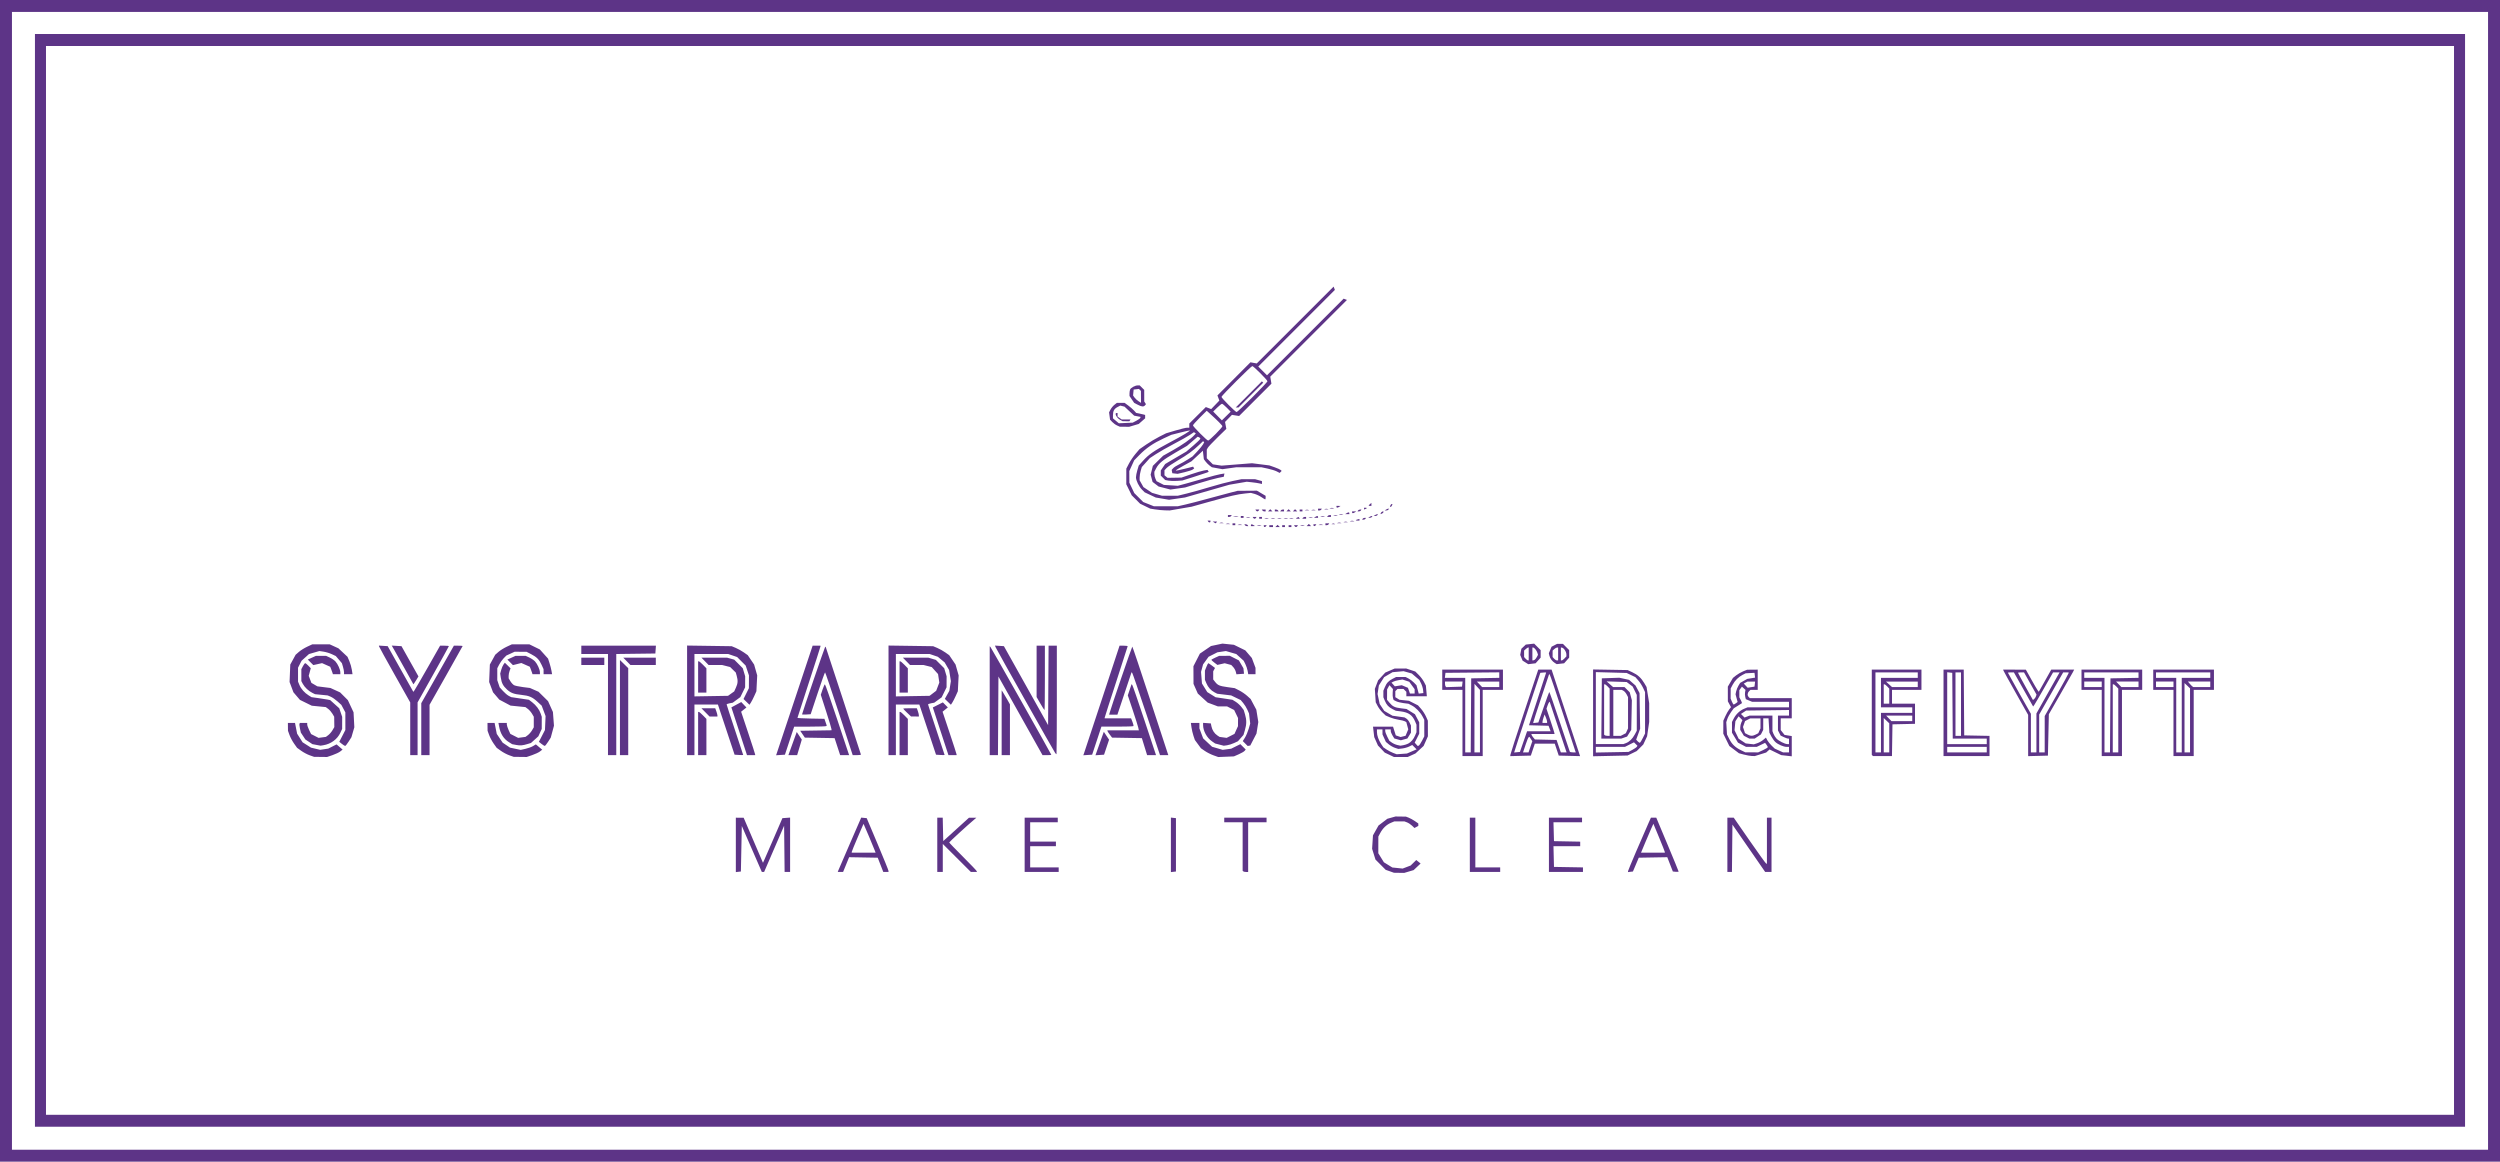 <?xml version="1.0" encoding="UTF-8" standalone="no"?> <svg xmlns="http://www.w3.org/2000/svg" xmlns:svg="http://www.w3.org/2000/svg" version="1.1" id="svg1" width="1812" height="842" viewBox="0 0 1812 842" xml:space="preserve"><defs id="defs1"></defs><g id="g1" transform="translate(-38,-28)"><path style="fill:#5d3487;fill-opacity:1" d="M 38,449 V 28 H 944 1850 V 449 870 H 944 38 Z M 1841.333,449 V 36.667 H 944 46.667 V 449 861.333 H 944 1841.333 Z M 63.333,448.667 V 52.667 H 944 1824.667 v 396 396 H 944 63.333 Z m 1753.333,0 V 61.333 H 944 71.333 V 448.667 836 h 872.667 872.667 z m -771.33,210.837 -2.997,-1.057 -3.704,-3.723 -3.704,-3.723 -1.216,-3.901 -1.216,-3.901 0.312,-4.861 0.312,-4.861 2.004,-3.571 2.004,-3.571 3.202,-2.442 3.202,-2.442 2.971,-0.832 2.971,-0.832 3.761,0.047 3.761,0.047 2,0.764 c 1.1,0.42 3.125,1.538 4.5,2.484 l 2.5,1.72 v 0.886 0.886 l -1.401,0.75 -1.401,0.75 -1.766,-1.684 c -0.971,-0.926 -2.61,-2.003 -3.642,-2.393 l -1.877,-0.709 h -3.645 -3.645 l -2.479,1.035 c -3.151,1.316 -5.877,3.902 -7.695,7.298 l -1.427,2.667 -0.011,6.049 -0.011,6.049 2.018,3.266 2.018,3.266 3.056,1.89 3.056,1.89 3.754,0.387 3.754,0.387 2.89,-1.104 2.89,-1.104 2.038,-1.992 2.037,-1.992 1.572,1.273 1.572,1.273 -2.523,2.38 -2.523,2.38 -3.425,1.017 -3.425,1.017 -3.712,-0.053 -3.712,-0.053 z M 571.333,640.378 v -19.711 l 2.833,0.013 2.833,0.013 7,16.329 7,16.329 0.851,-1.842 c 0.468,-1.013 3.638,-8.292 7.045,-16.175 L 605.09,621 l 2.788,-0.205 2.788,-0.205 V 640.295 660 h -1.989 -1.989 l -0.178,-16.765 -0.178,-16.765 -7.252,16.765 L 591.83,660 h -0.825 -0.825 l -7.257,-16.663 -7.257,-16.663 -0.333,16.496 -0.333,16.496 -1.833,0.211 -1.833,0.211 z m 74.304,18.456 c 0.246,-0.642 4.075,-9.507 8.509,-19.701 l 8.062,-18.534 1.994,0.201 1.994,0.201 7.875,18.667 c 4.331,10.267 7.887,19.042 7.902,19.5 L 682,660 h -1.897 -1.897 l -2.017,-5.167 -2.017,-5.167 -10.363,-0.183 -10.363,-0.183 -2.187,5.35 L 649.071,660 h -1.94 -1.94 z M 672.061,644.5 c -1.07,-2.801 -7.531,-18.164 -7.88,-18.738 l -0.347,-0.571 -4.25,9.874 c -2.337,5.431 -4.25,10.113 -4.25,10.405 V 646 h 8.65 8.65 z m 45.273,-4.167 v -19.667 h 1.98 1.98 l 0.187,8.473 0.187,8.473 9.333,-8.467 9.333,-8.467 2.667,0.018 2.667,0.018 -1.752,1.476 c -4.72,3.977 -17.915,16.076 -17.915,16.427 0,0.22 4.5,4.892 10,10.382 5.5,5.491 10,10.212 10,10.492 V 660 h -2.159 -2.159 L 731.508,649.841 721.333,639.683 V 649.841 660 h -2 -2 z m 63.333,0 v -19.667 h 12 12 V 622.333 624 h -10 -10 v 7 7 h 9.333 9.333 v 1.667 1.667 h -9.333 -9.333 V 649 v 7.667 h 10.333 10.333 V 658.333 660 h -12.333 -12.333 z m 106,0 V 620.578 l 1.833,0.211 1.833,0.211 v 19.333 19.333 l -1.833,0.211 -1.833,0.211 z m 52.444,19.222 -0.444,-0.444 V 641.556 624 h -6.667 -6.667 v -1.667 -1.667 h 15.333 15.333 V 622.333 624 h -6.667 -6.667 v 18 18 h -1.556 c -0.856,0 -1.756,-0.2 -2,-0.444 z m 164.222,-19.222 v -19.667 h 2 2 v 18 18 h 9 9 V 658.333 660 h -11 -11 z m 57.333,0 v -19.667 h 12 12 V 622.333 624 h -10.357 -10.357 l 0.19,6.833 0.19,6.833 9.5,0.185 9.5,0.185 v 1.648 1.648 h -9.688 -9.688 l 0.189,7.5 0.189,7.5 10.5,0.184 10.5,0.184 V 658.35 660 h -12.333 -12.333 z m 57.333,19.074 c 0,-0.581 10.153,-24.401 15.021,-35.241 l 1.572,-3.5 h 1.946 1.946 l 8.091,19.307 c 4.45,10.619 8.091,19.488 8.091,19.709 0,0.221 -0.94,0.308 -2.09,0.193 l -2.09,-0.209 -2.02,-5.183 -2.019,-5.183 -10.329,0.183 -10.329,0.183 -2.121,5 -2.121,5 -1.775,0.211 -1.775,0.211 z m 26.667,-13.886 c 0,-0.263 -1.862,-4.973 -4.138,-10.467 l -4.138,-9.989 -1.491,3.3 c -0.82,1.815 -2.84,6.525 -4.488,10.467 L 1227.416,646 h 8.625 8.625 z m 45.333,-5.188 v -19.667 h 2.312 2.312 l 11.521,16.633 c 6.337,9.148 11.746,16.648 12.021,16.667 l 0.5,0.033 v -16.667 -16.667 h 1.667 1.667 V 640.333 660 h -2.298 -2.298 l -11.868,-17.163 -11.868,-17.163 -0.178,17.163 L 1293.311,660 h -1.655 -1.655 z M 262.502,575.447 c -1.741,-0.612 -4.519,-2.085 -6.175,-3.272 l -3.01,-2.159 -2.159,-3.04 c -1.187,-1.672 -2.671,-4.45 -3.298,-6.175 l -1.139,-3.135 -0.028,-2.833 L 246.667,552 h 2.58 2.58 l 0.765,3.887 0.765,3.887 1.98,3.122 1.98,3.122 3.05,1.934 3.05,1.934 3.316,0.795 3.316,0.795 2.93,-0.439 2.93,-0.439 3.025,-1.532 3.025,-1.532 2.187,1.884 2.187,1.884 -1.667,1.33 c -0.917,0.731 -3.45,1.938 -5.629,2.682 l -3.963,1.352 -4.704,-0.053 -4.704,-0.053 z m 144.667,0 c -1.741,-0.612 -4.519,-2.085 -6.175,-3.272 l -3.01,-2.159 -2.159,-3.04 c -1.187,-1.672 -2.671,-4.45 -3.298,-6.175 l -1.139,-3.135 -0.028,-2.833 L 391.333,552 h 2.58 2.58 l 0.78,3.964 0.78,3.964 2.14,3.181 2.14,3.181 2.664,1.799 2.664,1.799 3.87,0.821 3.87,0.821 3.478,-0.778 c 1.913,-0.428 4.384,-1.33 5.492,-2.003 l 2.014,-1.225 2.307,1.935 2.307,1.935 -1.667,1.285 c -0.917,0.707 -3.45,1.893 -5.629,2.637 l -3.963,1.352 -4.704,-0.053 -4.704,-0.053 z m 510.365,0.017 c -1.907,-0.68 -4.733,-2.113 -6.28,-3.184 l -2.813,-1.947 -2.204,-3 -2.204,-3 -1.01,-3 c -0.556,-1.65 -1.204,-4.425 -1.44,-6.167 L 901.152,552 h 3.091 3.091 v 1.975 1.975 l 1.355,3.62 1.355,3.62 3.242,3.032 3.242,3.032 3.838,1.116 3.838,1.116 3.065,-0.415 3.065,-0.415 3.333,-1.645 3.333,-1.645 1.948,1.944 1.948,1.944 -0.802,0.966 c -0.441,0.532 -2.368,1.651 -4.281,2.488 l -3.479,1.521 -5.667,0.235 -5.667,0.235 z M 1045,575.073 l -3.333,-1.58 -2.467,-2.58 -2.467,-2.58 -1.347,-3.053 -1.347,-3.053 -0.444,-3.781 -0.444,-3.781 7.258,0.004 7.258,0.004 1,3.159 1,3.159 1.74,0.599 1.74,0.6 1.804,-0.453 1.804,-0.453 0.975,-2.334 0.975,-2.334 -0.709,-2.631 -0.708,-2.631 -1.144,-0.612 c -0.629,-0.337 -2.644,-0.825 -4.477,-1.085 -1.833,-0.26 -4.683,-1.055 -6.333,-1.767 l -3,-1.294 -2.225,-2.133 c -1.224,-1.173 -2.846,-3.333 -3.605,-4.799 L 1035.122,537 l -0.316,-4.84 -0.316,-4.84 1.192,-3.121 1.192,-3.121 2.578,-2.797 2.578,-2.797 3.392,-1.459 3.392,-1.459 4.197,-0.024 4.196,-0.024 3.31,1.099 3.31,1.099 2.485,2.475 c 1.367,1.361 3.089,3.653 3.827,5.093 l 1.342,2.618 0.352,3.882 0.352,3.882 h -7.426 -7.426 v -1.619 -1.619 l -1.048,-1.048 -1.048,-1.048 h -2.152 -2.152 l -0.8,0.8 -0.8,0.8 v 2.185 2.185 l 1.5,0.936 1.5,0.936 3.448,0.375 3.448,0.375 3.279,1.661 3.279,1.661 2.203,2.509 c 1.212,1.38 2.815,3.874 3.563,5.543 l 1.36,3.034 0.016,5.667 0.016,5.667 -1.548,3.485 -1.548,3.485 -2.964,2.732 -2.964,2.732 -2.794,1.268 -2.793,1.268 -5,0.008 -5,0.008 z m 16.25,-2.434 3.514,-1.511 -1.58,-1.58 -1.58,-1.58 -2.221,1.108 c -1.221,0.609 -3.497,1.252 -5.056,1.427 l -2.835,0.32 -2.429,-0.802 c -1.336,-0.441 -3.364,-1.589 -4.507,-2.55 l -2.078,-1.748 -1.224,-2.694 -1.224,-2.694 -0.015,-1.833 -0.015,-1.833 h -2 -2 v 1.901 c 0,2.504 1.197,5.883 3.104,8.766 l 1.544,2.333 2.321,1.571 c 1.276,0.864 3.455,1.994 4.842,2.511 l 2.522,0.94 3.702,-0.27 3.702,-0.27 z m -2.584,-5.682 c 2.11,-1.079 3.887,-3.191 5.073,-6.028 l 0.927,-2.219 V 556 553.291 l -0.927,-2.219 c -1.986,-4.754 -4.756,-6.727 -10.468,-7.459 l -3.604,-0.462 -2.333,-1.171 c -2.908,-1.459 -4.329,-3.007 -5.641,-6.149 l -1.025,-2.454 V 531 528.624 l 1.025,-2.454 c 1.323,-3.167 2.726,-4.681 5.781,-6.241 l 2.473,-1.262 h 3.393 3.393 l 2.134,1.093 c 1.173,0.601 2.959,1.949 3.968,2.995 l 1.835,1.902 0.812,3.035 0.812,3.035 1.687,-0.197 1.687,-0.197 -0.229,-2.316 c -0.126,-1.274 -0.791,-3.417 -1.477,-4.762 l -1.248,-2.446 -2.718,-2.326 -2.717,-2.326 -2.988,-0.837 -2.988,-0.837 -3.984,0.361 -3.984,0.361 -3.051,1.788 -3.051,1.788 -1.92,3.028 -1.92,3.028 -0.463,3.08 -0.463,3.08 0.758,3.618 0.758,3.618 1.662,2.512 1.662,2.512 2.986,1.75 2.986,1.75 4.369,0.619 4.369,0.619 1.327,0.829 c 0.73,0.456 1.777,1.777 2.327,2.936 l 1,2.107 V 556.434 559 l -1.296,2.126 -1.296,2.126 -2.368,0.654 -2.368,0.654 -2.368,-0.654 -2.368,-0.654 -1.296,-2.126 c -0.713,-1.169 -1.297,-2.651 -1.299,-3.292 v -1.167 h -2 -2 v 1.192 c 0,0.656 0.675,2.513 1.5,4.128 l 1.5,2.936 1.748,1.273 c 0.962,0.7 2.762,1.5 4,1.778 l 2.252,0.505 2,-0.334 c 1.1,-0.184 2.75,-0.717 3.667,-1.186 z m 9.987,-1.994 1.68,-3.268 -0.01,-6.014 -0.01,-6.014 -1.232,-2.333 c -1.692,-3.203 -4.943,-6.54 -7.819,-8.023 l -2.403,-1.239 -3.597,-0.46 c -1.978,-0.253 -4.4,-0.866 -5.383,-1.362 l -1.786,-0.902 -0.43,-1.356 c -0.237,-0.746 -0.346,-2.532 -0.242,-3.968 l 0.189,-2.612 -1.267,-1.4 -1.267,-1.4 -0.848,1.528 -0.848,1.528 -0.024,3.782 -0.024,3.782 1.739,2.066 c 2.348,2.791 3.906,3.544 8.475,4.098 l 3.88,0.47 3.068,1.901 3.068,1.901 1.552,2.938 1.552,2.938 v 4.115 4.115 l -1.646,3.25 -1.646,3.25 1.097,1.212 1.097,1.212 0.702,-0.234 c 0.386,-0.129 1.458,-1.705 2.382,-3.502 z m -5.32,-35.863 v -1.567 l -1.956,-2.701 -1.956,-2.701 -2.445,-0.807 -2.445,-0.807 -2.682,0.429 c -1.475,0.236 -3.269,0.743 -3.987,1.127 l -1.305,0.698 1.213,1.34 1.213,1.34 2.511,-0.402 2.511,-0.402 2.241,0.936 2.241,0.936 0.722,2.072 0.722,2.072 h 1.701 1.701 z M 1098,552 v -24 h -7.333 -7.333 v -7.333 -7.333 h 22 22 V 520.667 528 H 1120 h -7.333 v 24 24 H 1105.333 1098 Z m 6.159,-5.5 0.174,-26.833 10.167,-0.184 10.167,-0.184 v -1.993 -1.993 l -19.5,0.177 -19.5,0.177 -0.211,1.833 -0.211,1.833 h 7.378 7.378 v 27 27 h 1.992 1.992 z m 6.508,4.177 v -22.656 l -1.98,-2.177 -1.98,-2.177 -0.019,24.833 -0.02,24.833 h 2 2 z m -12.789,-26.844 0.211,-1.833 h -6.378 -6.378 v 1.556 c 0,0.856 0.211,1.766 0.468,2.024 l 0.468,0.468 5.698,-0.191 5.698,-0.191 z M 1124.667,524 v -2 h -8.125 -8.125 l 1.916,2 1.916,2 h 6.209 6.209 z m 8,51.233 c 0,-0.446 4.56,-14.555 10.134,-31.355 l 10.134,-30.545 h 4.826 4.826 l 7.742,23.5 c 4.258,12.925 8.907,27.034 10.331,31.354 l 2.588,7.854 -7.736,-0.187 -7.736,-0.187 -1.446,-4.333 L 1164.886,567 h -7.22 -7.22 l -1.446,4.333 -1.446,4.333 -7.444,0.189 -7.444,0.189 z m 9.569,-9.733 2.604,-7.5 h 8.522 8.522 l -0.747,-1.979 -0.747,-1.979 -7.092,-0.187 -7.093,-0.187 6.215,-19 c 3.418,-10.45 6.222,-19.094 6.231,-19.209 0.01,-0.115 -0.938,-0.115 -2.104,0 l -2.12,0.209 -6.542,19.667 c -3.598,10.817 -7.869,23.809 -9.492,28.872 l -2.95,9.205 2.095,-0.205 2.095,-0.205 z m 5.013,3.774 1.371,-4.06 -1.049,-1.601 -1.049,-1.601 -0.542,0.335 c -0.298,0.184 -1.209,2.357 -2.025,4.828 -0.816,2.471 -1.621,4.868 -1.79,5.326 l -0.307,0.833 h 2.01 2.01 z m 25.921,3.226 c -0.169,-0.458 -2.932,-8.727 -6.141,-18.375 l -5.834,-17.542 -0.431,0.423 c -0.237,0.233 -0.758,1.376 -1.159,2.542 l -0.729,2.119 2.895,8.639 c 1.592,4.751 2.895,8.876 2.895,9.167 V 560 H 1156.333 1148 l 0.022,0.5 c 0.012,0.275 0.577,1.165 1.256,1.978 l 1.234,1.478 7.848,0.188 7.848,0.188 1.234,3.667 c 0.678,2.017 1.372,4.042 1.542,4.5 l 0.308,0.833 h 2.092 2.092 z m 6.583,-0.184 c -0.215,-0.559 -4.338,-13.084 -9.163,-27.833 -4.825,-14.749 -8.998,-27.068 -9.273,-27.375 l -0.5,-0.558 -5.742,17.225 c -3.158,9.474 -5.742,17.47 -5.742,17.769 v 0.544 l 1.833,-0.211 1.833,-0.211 3.8,-10.911 c 2.09,-6.001 3.934,-11.045 4.098,-11.208 0.164,-0.164 3.52,9.396 7.457,21.244 3.938,11.848 7.287,21.767 7.442,22.042 0.155,0.275 1.197,0.5 2.315,0.5 h 2.032 z m -20.419,-21.24 c 0,-0.508 -0.408,-1.894 -0.907,-3.08 l -0.907,-2.157 -0.76,2.18 c -0.418,1.199 -0.76,2.585 -0.76,3.08 V 552 h 1.667 1.667 z m 33.333,-6.39 v -31.457 l 12.5,0.219 12.5,0.219 3.333,1.536 c 3.983,1.835 6.538,4.146 8.772,7.934 l 1.653,2.803 0.952,5.863 0.952,5.863 v 6.806 6.806 l -0.758,5.194 -0.758,5.194 -1.38,2.972 -1.38,2.972 -2.39,2.39 -2.39,2.39 -3.305,1.602 -3.305,1.602 -12.5,0.276 -12.5,0.276 z m 28.455,26.82 c 1.533,-0.818 2.995,-1.822 3.248,-2.231 l 0.459,-0.743 -1.256,-1.256 -1.256,-1.256 -3.272,1.656 -3.272,1.656 h -10.554 -10.554 v 2.054 2.054 l 11.833,-0.224 11.833,-0.224 z m -4.665,-4.884 c 2.542,-0.963 4.72,-3.089 6.442,-6.289 l 1.435,-2.667 v -13 -13 l -1.498,-3.04 -1.498,-3.04 -2.169,-1.627 -2.169,-1.627 -7.26,-0.228 -7.26,-0.228 2.348,2.061 2.348,2.061 h 4.13 4.13 l 1.895,1.895 1.895,1.895 0.776,2.883 0.776,2.883 -0.222,10.723 -0.222,10.723 -1.518,2.441 -1.518,2.441 -2.082,0.726 -2.082,0.726 h -7.243 -7.243 l 0.176,-21.833 0.176,-21.833 6.333,-0.214 6.333,-0.214 3.542,0.771 3.542,0.771 2.331,2.046 2.331,2.046 1.461,2.73 1.461,2.73 0.219,12.935 0.219,12.935 -1.441,3.951 -1.441,3.951 1.144,1.264 c 0.629,0.695 1.369,1.125 1.645,0.955 0.275,-0.17 1.21,-1.738 2.078,-3.484 l 1.577,-3.175 v -15 -15 l -1.404,-3.034 c -0.772,-1.669 -2.351,-4.112 -3.508,-5.43 l -2.104,-2.396 -3.159,-1.51 -3.159,-1.51 -11.167,-0.311 -11.167,-0.311 v 26.085 26.085 h 9.957 9.957 z m -11.79,-22.413 v -17.124 l -1.45,-1.543 c -0.797,-0.849 -1.697,-1.543 -2,-1.543 h -0.55 v 18.222 18.222 l 0.445,0.444 c 0.244,0.244 1.144,0.444 2,0.444 h 1.556 z m 9.903,16.174 1.837,-0.95 0.796,-1.748 0.796,-1.748 v -11.335 -11.335 l -1.007,-1.947 c -0.554,-1.071 -1.584,-2.256 -2.289,-2.634 L 1213.421,528 h -3.044 -3.044 v 16.667 16.667 h 2.7 2.7 z m 87.464,14.552 -3.633,-0.977 -3.484,-2.63 -3.484,-2.63 -2.198,-4.464 -2.198,-4.464 0.02,-4.718 0.02,-4.718 1.438,-3.198 c 0.791,-1.759 2.041,-3.964 2.777,-4.901 l 1.339,-1.702 -1.14,-2.099 -1.14,-2.099 -0.01,-5.333 -0.01,-5.333 1.855,-3.155 1.855,-3.155 2.259,-1.803 c 1.243,-0.992 3.558,-2.33 5.145,-2.974 l 2.886,-1.171 3.833,-0.037 3.833,-0.037 V 520.667 528 h -2.619 -2.619 l -1.048,1.048 c -1.248,1.248 -1.355,3.045 -0.248,4.152 l 0.8,0.8 h 15.2 15.2 v 7.333 7.333 h -4 -4 v 4.243 4.243 l 1.382,1.756 1.382,1.756 2.618,0.419 2.618,0.419 v 7.34 7.34 l -3.833,-0.435 -3.833,-0.435 -4.211,-2.054 -4.211,-2.054 -1.233,1.116 -1.233,1.116 -4.116,1.281 -4.116,1.281 -2.107,-0.044 c -1.159,-0.024 -3.742,-0.483 -5.74,-1.02 z m 13.8,-3.245 c 1.925,-0.896 3.49,-1.868 3.479,-2.16 -0.012,-0.292 -0.463,-1.115 -1.003,-1.829 l -0.982,-1.298 -3.015,1.465 -3.015,1.465 h -3.877 -3.877 l -2.938,-1.543 -2.938,-1.543 -2.167,-3.594 -2.167,-3.594 v -3.889 -3.889 l 1.272,-2.473 c 1.637,-3.182 4.414,-5.799 7.54,-7.105 l 2.479,-1.035 h 15.021 15.021 v -2 -2 h -13.355 -13.355 l -2.288,-0.956 -2.288,-0.956 -0.432,-1.723 c -0.238,-0.948 -0.291,-2.46 -0.119,-3.361 l 0.313,-1.638 -1.298,-1.175 -1.298,-1.175 -0.94,1.285 -0.94,1.285 v 2.572 2.572 l 1.049,2.029 c 0.577,1.116 0.952,2.111 0.833,2.211 -0.119,0.1 -1.492,0.977 -3.053,1.949 l -2.837,1.767 -1.962,2.709 c -1.079,1.49 -2.31,3.762 -2.735,5.05 l -0.773,2.342 0.262,4.439 0.262,4.439 1.584,3.145 c 1.974,3.918 4.318,6.196 8.472,8.231 l 3.231,1.583 4.667,0.014 4.667,0.014 z m 18.833,-0.357 v -2 h -1.688 c -2.26,0 -6.263,-1.724 -8.201,-3.532 -0.866,-0.807 -2.195,-2.668 -2.953,-4.135 L 1320.446,559 l -0.308,-5.167 -0.309,-5.167 h -1.914 -1.914 l -0.01,4.167 -0.01,4.167 -0.833,1.647 -0.833,1.647 -2.256,1.52 -2.256,1.52 h -1.935 -1.935 l -1.996,-1.032 -1.996,-1.032 -1.301,-2.134 -1.301,-2.134 v -1.802 c 0,-0.991 0.351,-2.579 0.784,-3.528 l 0.787,-1.726 -1.385,-1.385 -1.385,-1.385 -1.169,1.785 -1.169,1.785 -0.312,3.252 -0.312,3.252 1.495,3.088 1.495,3.088 2.574,1.703 2.574,1.703 2.933,0.331 2.933,0.331 2.429,-0.802 c 1.336,-0.441 3.307,-1.54 4.379,-2.442 l 1.95,-1.641 0.976,1.865 c 0.537,1.026 1.977,2.823 3.2,3.994 l 2.224,2.129 3,1.356 3,1.356 2.167,0.015 2.167,0.015 z m 0,-6 v -2 h -0.733 c -0.403,0 -1.766,-0.49 -3.029,-1.09 l -2.297,-1.09 -0.971,-1.877 -0.971,-1.877 v -5.366 -5.366 h 4 4 v -2.034 -2.034 l -15.531,0.201 -15.531,0.201 -1.882,1.235 -1.882,1.235 1.294,1.294 1.294,1.294 1.829,-0.696 1.829,-0.696 h 8.29 8.29 v 5.623 5.623 l 0.711,1.877 c 0.391,1.032 1.366,2.591 2.167,3.465 1.591,1.736 6.104,4.041 7.955,4.064 l 1.167,0.015 z m -24.097,-4.95 1.837,-0.95 0.796,-1.748 0.796,-1.748 v -3.635 -3.635 h -3.7 -3.7 l -1.895,0.98 -1.895,0.98 -0.749,2.148 -0.749,2.148 0.73,2.213 0.73,2.213 1.779,0.966 c 2.276,1.236 3.728,1.253 6.016,0.07 z m -14.361,-22.676 1.209,-0.917 -0.75,-2.785 -0.75,-2.785 0.446,-2.111 c 0.245,-1.161 0.999,-3.022 1.674,-4.136 l 1.228,-2.025 2.574,-1.447 2.574,-1.447 2.828,-0.452 2.828,-0.452 -0.202,-1.742 -0.202,-1.742 -3.196,0.165 -3.196,0.165 -2.138,1.078 c -3.043,1.535 -5.705,4.172 -7.329,7.259 l -1.403,2.667 -0.023,3.667 -0.023,3.667 0.9,2.167 c 0.495,1.192 1.089,2.157 1.32,2.145 0.231,-0.012 0.963,-0.434 1.628,-0.938 z m 13.669,-13.882 0.211,-1.825 h -2.755 -2.755 l -1.352,0.724 -1.352,0.724 1.411,1.502 1.411,1.502 2.485,-0.4 2.485,-0.4 z m 85.234,51.73 -0.445,-0.444 v -30.889 -30.889 h 18 18 V 520.667 528 h -10.667 -10.667 v 5 5 h 8.333 8.333 v 7.313 7.313 l -8.167,0.187 -8.167,0.187 -0.182,11.5 -0.182,11.5 h -6.873 -6.873 z M 1401.333,559 v -14.333 h 11.333 11.333 v -2 -2 h -11.333 -11.333 V 530 519.333 h 13.333 13.333 v -2 -2 h -15.333 -15.333 v 29 29 h 2 2 z m 6,3.791 v -10.542 l -2,-1.916 -2,-1.916 v 12.458 12.458 h 2 2 z m 16.667,-14.125 v -2 h -9.458 -9.458 l 1.916,2 1.916,2 h 7.542 7.542 z m -16.667,-16.124 v -5.457 l -1.45,-1.543 c -0.797,-0.849 -1.697,-1.543 -2,-1.543 h -0.55 v 7 7 h 2 2 z M 1428,524 v -2 l -11.5,0.019 -11.5,0.019 2.177,1.98 2.177,1.98 h 9.323 9.323 z m 18.667,20.667 v -31.333 h 7.325 7.325 l 0.175,23.833 0.175,23.833 9.167,0.185 9.167,0.185 V 568.685 576 h -16.667 -16.667 z m 31.333,26.667 v -2 h -14.333 -14.333 v 2 2 h 14.333 14.333 z m 0,-6 v -2 h -12.325 -12.325 L 1453.175,539.5 l -0.175,-23.833 -1.833,-0.211 -1.833,-0.211 v 26.044 26.044 h 14.333 14.333 z m -18.667,-27 v -23 h -2 -2 v 23 23 h 2 2 z m 48.667,22.759 v -14.953 l -8.724,-15.498 c -4.798,-8.524 -8.88,-15.905 -9.071,-16.403 l -0.347,-0.904 8.238,0.011 8.238,0.011 3.801,6.822 c 2.09,3.752 4.2,7.366 4.689,8.031 l 0.888,1.209 4.517,-8.042 4.517,-8.042 h 8.312 8.312 l -1.032,1.996 c -0.568,1.098 -4.7,8.373 -9.184,16.167 l -8.152,14.171 -0.333,15 -0.333,15 -7.167,0.189 -7.167,0.189 z m 6,-1.875 v -14.116 l 6.772,-12.051 c 3.725,-6.628 7.503,-13.326 8.397,-14.884 l 1.624,-2.833 h -2.355 -2.355 l -6.411,11.255 c -3.526,6.19 -6.779,11.759 -7.23,12.376 l -0.82,1.121 -6.978,-12.373 -6.978,-12.373 -2.167,-0.003 c -1.192,-0.002 -2.167,0.106 -2.167,0.238 0,0.133 3.75,6.888 8.333,15.013 l 8.333,14.772 v 13.987 13.987 h 2 2 z m 6.005,0.949 V 547 l 8.662,-15.275 c 4.764,-8.401 8.662,-15.526 8.662,-15.833 v -0.558 h -1.96 -1.96 l -8.706,15.289 -8.706,15.289 v 13.711 13.711 h 2 2 z m -6.332,-27.517 0.391,-1.23 -4.531,-8.041 -4.531,-8.041 -2.167,-0.002 c -1.192,-9.7e-4 -2.167,0.142 -2.167,0.317 0,0.175 2.432,4.685 5.405,10.022 l 5.405,9.703 0.902,-0.749 c 0.496,-0.412 1.078,-1.302 1.293,-1.979 z M 1561.333,552 v -24 h -7.333 -7.333 v -7.333 -7.333 h 22 22 V 520.667 528 h -7.333 -7.333 v 24 24 h -7.333 -7.333 z m 6.159,-5.5 0.174,-26.833 10.167,-0.184 10.167,-0.184 v -1.983 -1.983 h -19.667 -19.667 v 2 2 h 7.333 7.333 v 27 27 h 1.992 1.992 z m 5.841,3.71 v -23.124 l -1.45,-1.543 c -0.797,-0.849 -1.697,-1.543 -2,-1.543 h -0.55 v 24.667 24.667 h 2 2 z m -12,-26.21 v -2 h -6.333 -6.333 v 2 2 h 6.333 6.333 z m 26.667,0 v -2 h -8.125 -8.125 l 1.916,2 1.916,2 h 6.209 6.209 z m 25.333,28 v -24 h -7.333 -7.333 v -7.333 -7.333 h 22 22 V 520.667 528 h -7.333 -7.333 v 24 24 h -7.333 -7.333 z m 6,-5.667 v -27 h 10.333 10.333 v -2 -2 h -19.667 -19.667 v 2 2 h 7.333 7.333 v 27 27 h 2 2 z m 6,3.791 v -23.209 l -2,-1.916 -2,-1.916 v 25.125 25.125 h 2 2 z m -12,-26.125 v -2 h -6.333 -6.333 v 2 2 h 6.333 6.333 z m 26.667,0 v -2 h -8.103 -8.103 l 1.27,1.5 c 0.699,0.825 1.57,1.72 1.937,1.99 l 0.667,0.49 6.167,0.01 6.167,0.01 z M 335.333,556.222 v -19.111 l -11.333,-20.15 c -6.233,-11.082 -11.333,-20.349 -11.333,-20.592 v -0.442 l 3.165,0.203 3.165,0.203 9.297,16.565 9.297,16.565 0.877,-1.199 c 0.482,-0.66 4.845,-8.189 9.694,-16.731 L 356.978,496 h 3.177 c 1.748,0 3.177,0.153 3.177,0.34 0,0.187 -5.1,9.432 -11.333,20.544 l -11.333,20.203 v 19.123 19.123 h -2.667 -2.667 z m 8.005,0.278 0.005,-18.833 11.811,-20.833 L 366.966,496 h 3.184 c 1.751,0 3.184,0.099 3.184,0.22 0,0.121 -5.4,9.755 -12,21.41 l -12,21.19 v 18.257 18.257 h -3 -3 z M 478.667,538.667 V 502 h -9.667 -9.667 v -3 -3 h 27.038 27.038 l -0.205,2.833 -0.205,2.833 -14.167,0.18 -14.167,0.18 v 36.653 36.653 h -3 -3 z m 8.667,2.195 v -34.472 l 3,2.944 3,2.944 v 31.528 31.528 h -3 -3 z m 48.667,-5.247 v -39.719 l 16.167,0.239 16.167,0.239 3,1.259 c 1.65,0.693 4.272,2.157 5.827,3.255 l 2.827,1.996 2.3,3.392 2.3,3.392 1.117,3.934 1.117,3.934 -0.288,5.732 -0.288,5.732 -1.49,3.333 c -0.819,1.833 -1.952,4.04 -2.517,4.904 l -1.027,1.571 -2.151,-2.085 -2.151,-2.085 1.943,-3.92 1.943,-3.92 0.029,-4.617 0.029,-4.617 -1.188,-3.577 -1.188,-3.577 -3.094,-3.094 -3.094,-3.094 -3.262,-1.111 L 565.762,502 h -12.215 -12.215 v 15.375 15.375 l 12.167,-0.208 12.167,-0.208 2.244,-1.601 2.244,-1.601 1.241,-2.733 c 1.416,-3.118 1.548,-5.038 0.587,-8.5 l -0.676,-2.434 -2.048,-2.003 -2.048,-2.003 L 564.31,510.73 561.41,510 h -4.903 -4.903 l -2.604,-2.667 -2.604,-2.667 9.302,0.004 9.302,0.004 2.587,0.718 2.587,0.718 3.098,3.111 3.098,3.111 0.868,2.923 0.868,2.922 -0.019,4.001 -0.019,4.001 -1.734,3.543 -1.734,3.543 -2.755,2.026 -2.755,2.026 -2.212,0.415 c -1.217,0.228 -2.212,0.613 -2.212,0.855 0,0.242 2.7,8.527 6,18.412 3.3,9.885 6,18.07 6,18.189 0,0.119 -1.404,0.126 -3.119,0.014 L 570.429,575 l -6.039,-18.167 -6.039,-18.167 h -8.509 -8.509 V 557 575.333 h -2.667 -2.667 z m 8,24.052 V 544 h 0.531 c 0.292,0 1.642,1.138 3,2.528 l 2.469,2.528 v 13.139 13.139 h -3 -3 z m 31.337,3.167 c -2.243,-6.875 -4.787,-14.665 -5.654,-17.312 l -1.577,-4.812 3.572,-1.935 3.572,-1.935 1.875,1.968 1.875,1.968 -1.914,1.535 -1.914,1.535 5.081,15.244 c 2.795,8.384 5.081,15.469 5.081,15.744 v 0.5 h -2.96 -2.96 z m 25.479,11.707 c 0.178,-0.48 6.14,-18.348 13.249,-39.707 L 626.991,496 h 2.838 2.838 v 0.553 c 0,0.304 -3.75,11.996 -8.333,25.981 -4.583,13.985 -8.333,25.578 -8.333,25.762 0,0.184 4.395,0.417 9.767,0.519 l 9.767,0.184 0.845,2.443 0.845,2.443 -0.39,0.39 c -0.214,0.214 -5.522,0.39 -11.795,0.39 h -11.405 l -3.362,10.167 -3.362,10.167 -3.209,0.207 -3.209,0.207 z m 10.577,-4.707 c 1.082,-3.025 2.446,-6.802 3.031,-8.393 l 1.064,-2.893 1.825,2.757 1.825,2.757 -1.69,5.636 -1.69,5.636 h -3.167 -3.167 z m 33.538,-0.667 -2.016,-6.167 -10.778,-0.183 -10.778,-0.183 -1.688,-2.484 -1.688,-2.484 11.342,-0.182 11.342,-0.182 -0.005,-0.818 c -0.003,-0.45 -1.747,-6.234 -3.877,-12.854 l -3.872,-12.037 1.266,-3.797 C 634.875,525.708 635.647,524 635.896,524 c 0.248,0 4.167,11.175 8.708,24.833 4.541,13.658 8.395,25.208 8.565,25.667 l 0.308,0.833 h -3.264 -3.264 z m 1.277,-23.833 c -5.41,-16.5 -9.999,-30 -10.199,-30 -0.2,0 -2.63,6.825 -5.4,15.167 l -5.036,15.167 -3.12,0.203 c -1.716,0.112 -3.12,0.059 -3.12,-0.116 0,-0.738 16.209,-48.131 16.618,-48.586 l 0.448,-0.499 12.801,38.919 c 7.04,21.405 12.801,39.105 12.801,39.333 0,0.227 -1.34,0.414 -2.978,0.414 h -2.978 z m 35.792,-9.719 v -39.719 l 16.167,0.239 16.167,0.239 3,1.259 c 1.65,0.693 4.272,2.157 5.827,3.255 l 2.827,1.996 2.3,3.392 2.3,3.392 1.117,3.934 1.117,3.934 -0.288,5.732 -0.288,5.732 -1.49,3.333 c -0.819,1.833 -1.952,4.04 -2.517,4.904 l -1.027,1.571 -2.194,-2.126 -2.194,-2.126 1.622,-2.903 1.622,-2.903 0.565,-3.542 0.565,-3.542 -0.636,-4 -0.636,-4 -1.628,-2.784 -1.628,-2.784 -2.463,-2.03 -2.463,-2.03 -2.989,-1.019 L 711.762,502 H 699.548 687.333 v 15.375 15.375 l 12.221,-0.208 12.221,-0.208 2.386,-1.822 2.386,-1.822 1.139,-2.983 1.139,-2.983 -0.462,-3.08 -0.462,-3.08 -2.293,-2.538 -2.293,-2.538 -2.954,-0.744 L 707.41,510 h -4.903 -4.903 l -2.604,-2.667 -2.604,-2.667 h 9.225 9.225 l 2.744,0.815 2.744,0.815 3.018,3.018 3.018,3.018 0.868,2.923 0.868,2.922 -0.019,4.001 -0.019,4.001 -1.774,3.626 -1.774,3.626 -2.673,1.936 -2.673,1.936 -2.255,0.423 c -1.24,0.233 -2.255,0.621 -2.255,0.863 0,0.242 2.7,8.527 6,18.412 3.3,9.885 6,18.07 6,18.189 0,0.119 -1.404,0.126 -3.119,0.014 L 716.429,575 l -6.039,-18.167 -6.039,-18.167 h -8.509 -8.509 V 557 575.333 h -2.667 -2.667 z m 8,24.052 V 544 h 0.531 c 0.292,0 1.642,1.138 3,2.528 l 2.469,2.528 v 13.139 13.139 h -3 -3 z m 30.348,0.167 c -2.796,-8.525 -5.345,-16.301 -5.663,-17.281 l -0.579,-1.781 3.642,-1.843 3.642,-1.843 1.805,1.832 1.805,1.832 -1.914,1.548 -1.914,1.548 5.081,15.244 c 2.795,8.384 5.081,15.469 5.081,15.744 v 0.5 h -2.95 -2.95 z M 755.333,535.867 V 496.4 l 0.602,0.633 c 0.603,0.635 44.065,77.635 44.065,78.069 0,0.127 -1.434,0.231 -3.188,0.231 h -3.188 l -15.979,-28.5 -15.979,-28.5 -0.174,28.5 -0.174,28.5 h -2.993 -2.993 z m 8.667,15.985 v -23.482 l 0.886,1.315 c 0.488,0.723 1.838,3.002 3,5.063 l 2.114,3.748 v 18.419 18.419 h -3 -3 z m 59.573,22.484 c 0.227,-0.593 6.143,-18.461 13.146,-39.707 L 849.451,496 h 2.941 c 1.618,0 2.941,0.177 2.941,0.392 0,0.216 -3.75,11.848 -8.333,25.849 -4.583,14.001 -8.333,25.675 -8.333,25.941 v 0.484 h 9.566 9.566 l 1.031,2.625 c 0.567,1.444 0.863,2.794 0.657,3 -0.206,0.206 -5.507,0.375 -11.78,0.375 h -11.405 l -3.362,10.167 -3.362,10.167 -3.209,0.207 -3.209,0.207 z m 11.097,-6.466 c 1.471,-4.145 2.836,-7.971 3.032,-8.502 l 0.357,-0.966 1.9,2.87 1.9,2.87 -1.821,5.428 -1.821,5.428 -3.112,0.203 -3.112,0.203 z m 32.856,1.297 -1.9,-6.167 -10.792,-0.183 -10.792,-0.183 -1.688,-2.213 c -0.928,-1.217 -1.688,-2.41 -1.688,-2.65 v -0.437 h 11.386 11.386 l -0.448,-2.042 c -0.247,-1.123 -2.05,-6.826 -4.007,-12.673 l -3.559,-10.632 1.367,-4.047 1.367,-4.047 0.503,0.554 c 0.277,0.305 4.267,11.879 8.867,25.721 l 8.364,25.167 h -3.233 -3.233 z m 1.445,-23.333 c -5.393,-16.225 -10.034,-29.751 -10.314,-30.058 l -0.508,-0.558 -5.13,15.392 L 847.889,546 h -2.993 -2.993 l 0.216,-0.887 c 0.707,-2.909 16.278,-48.439 16.568,-48.442 0.194,-0.002 6.015,17.321 12.935,38.496 6.921,21.175 12.719,38.875 12.886,39.333 l 0.303,0.833 h -3.016 -3.016 z m -66.143,28 c -0.893,-1.115 -42.66,-75.282 -43.226,-76.757 l -0.444,-1.156 3.24,0.207 3.24,0.207 16.013,28.622 16.013,28.622 0.174,-28.789 L 798.014,496 h 2.993 2.993 v 39.333 c 0,21.633 -0.113,39.333 -0.252,39.333 -0.138,0 -0.552,-0.375 -0.919,-0.833 z m -535.439,-5.917 -2.943,-0.551 -2.551,-1.688 -2.551,-1.688 -1.64,-2.494 -1.64,-2.494 -0.658,-2.964 c -0.362,-1.63 -0.509,-3.205 -0.327,-3.5 L 255.412,552 h 2.627 2.627 v 1.123 c 0,0.618 0.632,2.428 1.404,4.022 l 1.404,2.899 2.712,1.383 2.712,1.383 2.66,-0.357 2.66,-0.357 1.724,-1.285 c 0.948,-0.707 2.32,-2.303 3.049,-3.548 l 1.325,-2.262 -0.051,-3.757 -0.051,-3.757 -1.274,-2.175 c -0.7,-1.196 -2.07,-2.768 -3.043,-3.494 l -1.769,-1.319 -5.072,-0.497 -5.072,-0.497 -4.298,-2.116 -4.298,-2.116 -2.356,-2.752 -2.356,-2.752 -1.401,-3.72 -1.401,-3.72 0.254,-6.333 0.254,-6.333 1.94,-3.546 1.94,-3.546 2.339,-2.053 c 1.286,-1.129 4.002,-2.831 6.036,-3.781 l 3.697,-1.727 6.333,0.009 6.333,0.009 3.145,1.437 3.145,1.437 3.283,3.071 3.283,3.071 1.345,3.143 c 0.74,1.728 1.556,4.568 1.814,6.309 l 0.469,3.167 h -3.076 -3.076 v -1.423 c 0,-0.782 -0.348,-2.585 -0.774,-4.005 l -0.774,-2.582 -2.208,-2.58 -2.208,-2.58 -2.88,-1.354 c -1.584,-0.745 -4.263,-1.561 -5.954,-1.815 l -3.074,-0.461 -3.759,1.093 -3.759,1.093 -2.687,2.428 -2.687,2.428 -1.285,2.519 -1.285,2.519 v 5.048 5.048 l 1.035,2.479 c 1.184,2.835 3.704,5.664 6.689,7.512 l 2.058,1.274 4.942,0.682 c 2.718,0.375 5.76,0.853 6.758,1.062 l 1.816,0.38 3.291,2.959 3.291,2.959 1.06,3.111 1.06,3.111 -0.015,4.381 -0.015,4.381 L 284.747,559 c -2.199,4.794 -6.936,8.286 -12.414,9.152 l -2,0.316 z m 18.406,-0.754 -1.871,-1.497 2.204,-4.277 2.204,-4.277 -0.009,-6.389 -0.009,-6.389 -1.443,-2.712 -1.443,-2.712 -2.789,-2.519 c -1.534,-1.386 -3.766,-2.928 -4.961,-3.427 l -2.172,-0.908 -4.587,-0.452 -4.587,-0.452 -2,-0.985 c -2.666,-1.313 -5.544,-4.044 -6.848,-6.499 l -1.063,-2 V 517.333 513 l 1.139,-2.167 c 0.627,-1.192 1.376,-2.167 1.664,-2.167 0.289,0 1.311,0.825 2.273,1.833 l 1.748,1.833 -0.742,2.76 -0.742,2.76 0.969,2.546 0.969,2.546 2.152,1.257 2.152,1.257 4.756,0.597 4.756,0.597 3.507,1.605 3.507,1.605 2.801,2.801 2.801,2.801 2.061,4.404 2.061,4.404 0.285,5.425 0.285,5.425 -1.051,3.606 -1.051,3.606 -2.012,3.167 c -1.107,1.742 -2.244,3.165 -2.527,3.163 -0.283,-0.002 -1.357,-0.677 -2.385,-1.5 z m 126.327,0.775 -2.877,-0.55 -2.304,-1.424 c -3.903,-2.412 -6.235,-6.119 -7.212,-11.464 L 399.273,552 h 3.03 3.03 l 0.015,1.167 c 0.008,0.642 0.586,2.424 1.283,3.961 l 1.269,2.794 2.832,1.445 2.832,1.445 2.66,-0.357 2.66,-0.357 1.724,-1.285 c 0.948,-0.707 2.299,-2.267 3.002,-3.467 l 1.278,-2.182 v -3.83 -3.83 l -1.278,-2.182 c -0.703,-1.2 -2.07,-2.773 -3.039,-3.495 l -1.762,-1.313 -5.391,-0.543 -5.391,-0.543 -4.065,-2.167 -4.065,-2.167 -2.277,-2.661 -2.277,-2.661 -1.401,-3.72 -1.401,-3.72 0.254,-6.333 0.254,-6.333 1.94,-3.546 1.94,-3.546 2.339,-2.053 c 1.286,-1.129 4.002,-2.831 6.036,-3.781 l 3.697,-1.727 6.333,-0.007 6.333,-0.007 3.802,1.867 3.802,1.867 2.985,3.32 2.985,3.32 1.014,3.147 c 0.558,1.731 1.212,4.272 1.455,5.647 l 0.44,2.5 h -3.074 -3.074 l -0.015,-1.833 -0.015,-1.833 -1.36,-3 c -1.782,-3.931 -3.556,-5.761 -7.611,-7.848 l -3.333,-1.716 -4.333,-0.031 -4.333,-0.032 -3,1.382 -3,1.382 -1.9,1.923 c -1.045,1.057 -2.524,3.126 -3.287,4.598 l -1.386,2.675 -0.003,4.333 -0.003,4.333 0.87,2.587 0.87,2.587 2.369,2.623 c 1.303,1.442 3.18,3.042 4.172,3.555 l 1.802,0.932 6.429,0.957 6.429,0.957 2.3,1.754 c 2.874,2.192 5.259,5.367 6.246,8.315 l 0.759,2.266 -0.015,4.401 -0.015,4.401 -1.214,2.667 -1.214,2.667 -2.684,2.42 -2.684,2.42 -2.254,0.687 c -3.834,1.169 -5.483,1.314 -8.464,0.745 z m 18.34,-0.775 -1.871,-1.497 2.204,-4.274 2.204,-4.274 0.225,-5.059 0.225,-5.059 -1.416,-3.771 -1.416,-3.771 -3.016,-2.78 c -3.721,-3.43 -6.106,-4.458 -11.63,-5.013 -5.544,-0.557 -7.79,-1.397 -10.528,-3.936 -2.803,-2.599 -3.861,-4.615 -4.436,-8.451 l -0.456,-3.039 0.711,-2.64 c 0.391,-1.452 1.151,-3.231 1.688,-3.953 l 0.978,-1.313 2.066,2.043 2.066,2.043 -0.697,1.833 c -0.383,1.008 -0.696,2.639 -0.695,3.623 l 0.002,1.79 1.295,2.124 c 0.712,1.168 1.903,2.45 2.647,2.847 0.743,0.398 3.631,1.012 6.416,1.365 l 5.064,0.642 3.12,1.374 3.12,1.374 3.452,3.4 3.452,3.4 1.768,3.941 1.768,3.941 0.376,4.97 0.376,4.97 -1.164,4.301 -1.164,4.301 -1.918,3.024 c -1.055,1.663 -2.149,3.023 -2.432,3.021 -0.283,-0.002 -1.357,-0.677 -2.385,-1.5 z m 491.41,0.536 -3.127,-0.806 -2.266,-1.553 c -3.757,-2.574 -6.48,-7.563 -6.48,-11.874 v -1.543 l 2.809,0.205 2.809,0.205 0.436,2.15 c 0.55,2.71 2.159,5.19 4.262,6.567 l 1.632,1.069 2.577,0.346 2.577,0.346 2.832,-1.445 2.832,-1.445 1.269,-2.794 1.269,-2.794 0.015,-2.956 0.015,-2.956 -1.404,-2.899 -1.404,-2.899 -2.57,-1.311 L 927.386,540 h -3.335 -3.335 l -3.689,-1.38 -3.689,-1.38 -3.581,-3.273 -3.581,-3.273 -1.56,-3.513 -1.56,-3.513 -0.028,-6.398 -0.028,-6.398 2.333,-4.562 2.333,-4.562 4.036,-2.755 4.036,-2.755 4.143,-0.879 4.143,-0.879 4.154,0.427 4.154,0.427 4.139,2.028 4.139,2.028 2.356,2.752 2.356,2.752 1.339,3.578 1.339,3.578 v 2.308 2.308 h -2.636 -2.636 l -0.454,-2.5 c -0.25,-1.375 -0.991,-3.57 -1.649,-4.879 l -1.195,-2.379 -2.687,-2.428 -2.687,-2.428 -3.759,-1.093 -3.759,-1.093 -3.082,0.462 -3.082,0.462 -3.194,1.618 -3.194,1.618 -1.996,2.755 -1.996,2.755 -0.739,2.731 -0.739,2.731 0.334,4.202 0.334,4.202 1.925,3.113 1.925,3.113 3.018,1.866 3.018,1.866 6.099,0.911 6.099,0.911 2.379,1.471 c 1.309,0.809 3.148,2.479 4.088,3.711 l 1.709,2.24 0.944,3.136 c 1.216,4.041 1.193,7.176 -0.085,11.479 l -1.029,3.464 -2.001,2.279 -2.001,2.279 -2.804,1.307 c -1.542,0.719 -3.854,1.453 -5.137,1.631 L 925,568.505 Z m 18.68,-0.781 -1.78,-1.781 1.571,-2.489 c 0.864,-1.369 2.076,-4.224 2.692,-6.344 l 1.121,-3.855 -0.432,-3.672 -0.432,-3.672 -1.209,-2.719 c -0.665,-1.496 -2.02,-3.679 -3.011,-4.852 l -1.803,-2.133 -3.469,-1.678 -3.469,-1.678 -5.046,-0.61 -5.046,-0.61 -1.954,-1.016 c -2.639,-1.372 -4.68,-3.658 -5.922,-6.631 l -1.032,-2.469 v -3.341 -3.341 l 1.072,-2.68 c 0.59,-1.474 1.21,-2.68 1.378,-2.68 0.168,0 1.329,0.781 2.581,1.736 l 2.275,1.736 -0.653,1.221 -0.653,1.221 v 2.954 2.954 l 1.385,1.761 c 1.949,2.478 3.165,2.99 9.033,3.806 l 5.169,0.719 3.23,1.637 c 1.777,0.9 4.375,2.671 5.774,3.935 l 2.543,2.298 2.064,3.873 2.064,3.873 0.715,4.478 0.715,4.478 -0.66,4.161 -0.66,4.161 -2.246,4.333 -2.246,4.333 -0.941,0.183 -0.941,0.183 z m -391.22,-22.585 -2.944,-3 h 5.005 5.005 l 0.801,2.214 c 0.44,1.218 0.801,2.568 0.801,3 v 0.786 h -2.861 -2.861 z m 146.167,0.293 c -1.558,-1.471 -2.833,-2.813 -2.833,-2.983 0,-0.17 2.221,-0.309 4.935,-0.309 h 4.935 l 0.732,2.099 c 0.403,1.155 0.732,2.505 0.732,3 v 0.901 l -2.833,-0.017 -2.833,-0.017 z m 96.558,-6.684 -2.724,-4.725 V 514.608 496 h 3 3 v 23.333 c 0,12.833 -0.124,23.333 -0.276,23.333 -0.152,0 -1.502,-2.126 -3,-4.725 z M 544,518.667 v -11.333 h 0.531 c 0.292,0 1.642,1.138 3,2.528 l 2.469,2.528 V 521.195 530 h -3 -3 z m 146,0 v -11.333 h 0.531 c 0.292,0 1.642,1.138 3,2.528 l 2.469,2.528 V 521.195 530 h -3 -3 z m -358.183,-5.18 c -3.196,-5.768 -6.727,-12.078 -7.848,-14.022 l -2.037,-3.536 3.531,0.203 3.531,0.203 6.147,10.959 6.147,10.959 -1.417,2.375 c -0.779,1.306 -1.603,2.594 -1.83,2.861 l -0.413,0.486 z M 278.925,515.5 c -0.202,-0.642 -0.644,-1.859 -0.983,-2.706 l -0.616,-1.539 -2.954,-1.307 -2.954,-1.307 -3.166,0.71 -3.166,0.71 -2.005,-2.005 -2.005,-2.005 2.962,-1.344 2.962,-1.344 h 3.667 3.667 l 2.667,1.231 c 1.467,0.677 3.327,1.949 4.135,2.828 1.706,1.855 3.532,5.936 3.532,7.891 v 1.355 h -2.688 -2.688 z m 144.667,0 c -0.202,-0.642 -0.644,-1.859 -0.983,-2.706 l -0.616,-1.539 -3.066,-1.356 -3.066,-1.356 -3.046,0.767 -3.046,0.767 -2.014,-2.014 -2.014,-2.014 2.962,-1.344 2.962,-1.344 h 3.667 3.667 l 2.667,1.231 c 1.467,0.677 3.327,1.949 4.135,2.828 1.706,1.855 3.532,5.936 3.532,7.891 v 1.355 h -2.688 -2.688 z m 510.107,-0.632 c -0.255,-1.027 -1.097,-2.546 -1.871,-3.375 l -1.407,-1.507 -2.377,-0.633 -2.377,-0.633 -2.651,0.605 -2.651,0.605 -2.182,-1.664 c -1.2,-0.915 -2.182,-1.814 -2.182,-1.996 0,-0.183 1.275,-0.911 2.833,-1.618 l 2.833,-1.286 3.855,-0.015 3.856,-0.015 3.281,1.662 3.281,1.662 1.643,2.838 1.643,2.838 0.221,2 0.221,2 -2.752,0.201 -2.752,0.201 z m -474.365,-7.534 v -2.667 h 8.333 8.333 V 507.333 510 h -8.333 -8.333 z m 33,0 -2.604,-2.667 h 11.802 11.802 V 507.333 510 h -9.198 -9.198 z m 651.28,0.781 -2.053,-1.29 -0.857,-2.068 -0.857,-2.068 0.42,-2.238 0.42,-2.238 1.615,-1.517 1.615,-1.517 3.023,-0.341 3.023,-0.341 2.351,2.351 2.351,2.351 v 2.723 2.723 l -1.833,2.052 -1.833,2.052 -2.667,0.327 -2.667,0.327 z M 1146,502 v -4.667 h -0.448 c -0.246,0 -0.996,0.496 -1.667,1.103 l -1.219,1.103 v 2.344 2.344 l 1.103,1.219 c 0.607,0.671 1.357,1.219 1.667,1.219 H 1146 Z m 4.4,4.156 c 0.404,-0.269 1.095,-1.176 1.537,-2.015 l 0.803,-1.525 -0.449,-1.475 c -0.512,-1.68 -2.223,-3.808 -3.061,-3.808 h -0.563 V 502 v 4.667 l 0.5,-0.01 c 0.275,-0.006 0.83,-0.231 1.234,-0.5 z m 14.608,2.405 c -1.942,-1.18 -3.553,-3.318 -4.013,-5.326 l -0.404,-1.764 0.985,-2.358 0.985,-2.358 2.019,-1.044 2.019,-1.044 h 2.1 2.1 l 2.267,2.267 2.267,2.267 v 2.723 2.723 l -1.833,2.052 -1.833,2.052 -2.667,0.309 -2.667,0.309 z M 1167.333,502 v -4.667 h -0.781 c -0.429,0 -1.329,0.496 -2,1.103 l -1.219,1.103 v 2.344 2.344 l 1.103,1.219 c 0.607,0.671 1.507,1.219 2,1.219 h 0.897 z m 4.641,3.208 1.359,-1.459 v -1.251 c 0,-2.204 -1.982,-5.123 -3.5,-5.154 l -0.5,-0.01 V 502 v 4.667 h 0.641 c 0.352,0 1.252,-0.657 2,-1.459 z m -217.974,-95.874 v -0.667 h 1.039 1.039 l -0.412,0.667 C 955.44,409.7 954.972,410 954.627,410 c -0.345,0 -0.627,-0.3 -0.627,-0.667 z m 4,0 v -0.667 h 1.333 1.333 V 409.333 410 h -1.333 -1.333 z m 5.2,-0.133 0.8,-0.8 0.8,0.8 0.8,0.8 h -1.6 -1.6 z m 4.133,0.133 v -0.667 h 1 1 V 409.333 410 h -1 -1 z m 4.667,0 v -0.667 h 1 1 V 409.333 410 h -1 -1 z m 4.333,0 -0.412,-0.667 h 1.412 1.412 l -0.412,0.667 c -0.227,0.367 -0.677,0.667 -1,0.667 -0.323,0 -0.773,-0.3 -1,-0.667 z m -36,-0.667 L 939.921,408 h 1 c 0.55,0 1.185,0.3 1.412,0.667 l 0.412,0.667 h -1 c -0.55,0 -1.185,-0.3 -1.412,-0.667 z m 4.333,0 c 0,-0.835 0.707,-0.835 2,0 l 1,0.646 -1.5,0.01 -1.5,0.01 z m 5.167,0.225 c 0.458,-0.185 1.208,-0.185 1.667,0 l 0.833,0.336 h -1.667 -1.667 z m 31.333,0 c 0.458,-0.185 1.208,-0.185 1.667,0 l 0.833,0.336 h -1.667 -1.667 z m 4.7,-0.358 0.8,-0.8 0.8,0.8 0.8,0.8 h -1.6 -1.6 z m 4.133,0.133 V 408 h 1.039 1.039 l -0.412,0.667 c -0.227,0.367 -0.694,0.667 -1.039,0.667 -0.345,0 -0.627,-0.3 -0.627,-0.667 z M 931.333,408 v -0.667 h 1 1 V 408 v 0.667 h -1 -1 z m 4.5,0.225 c 0.458,-0.185 1.208,-0.185 1.667,0 l 0.833,0.336 h -1.667 -1.667 z m 58.667,0 c 0.458,-0.185 1.208,-0.185 1.667,0 l 0.833,0.336 h -1.667 -1.667 z M 998.667,408 v -0.667 h 1.373 1.373 L 1001,408 c -0.227,0.367 -0.844,0.667 -1.373,0.667 h -0.961 z m -71.5,-0.442 c 0.458,-0.185 1.208,-0.185 1.667,0 l 0.833,0.336 h -1.667 -1.667 z m 76.708,-0.014 c 0.481,-0.193 1.056,-0.169 1.278,0.053 l 0.403,0.403 -1.278,-0.053 -1.278,-0.053 z m -85.875,-0.878 -1,-0.646 1.539,-0.01 1.539,-0.01 -0.412,0.667 c -0.495,0.802 -0.426,0.802 -1.667,0 z m 4.5,0.225 c 0.458,-0.185 1.208,-0.185 1.667,0 l 0.833,0.336 h -1.667 -1.667 z m 85.333,0 c 0.458,-0.185 1.208,-0.185 1.667,0 l 0.833,0.336 H 1008.667 1007 Z M 913.667,406 913.255,405.333 h 1.039 1.039 V 406 c 0,0.367 -0.282,0.667 -0.627,0.667 -0.345,0 -0.813,-0.3 -1.039,-0.667 z m 98.833,0.225 c 0.458,-0.185 1.208,-0.185 1.667,0 L 1015,406.561 h -1.667 -1.667 z m 4.667,-0.667 c 0.458,-0.185 1.208,-0.185 1.667,0 l 0.833,0.336 H 1018 h -1.667 z m 3.5,-0.481 c 0,-0.141 0.6,-0.412 1.333,-0.604 l 1.333,-0.349 v 0.604 0.604 H 1022 c -0.733,0 -1.333,-0.115 -1.333,-0.256 z m 5,-1.078 c 0.227,-0.367 0.862,-0.667 1.412,-0.667 h 1 L 1027.667,404 c -0.227,0.367 -0.862,0.667 -1.412,0.667 h -1 z m -79.333,-0.667 -0.412,-0.667 h 1.412 1.412 l -0.412,0.667 c -0.227,0.367 -0.677,0.667 -1,0.667 -0.323,0 -0.773,-0.3 -1,-0.667 z m 4.333,0 v -0.667 h 1 1 V 403.333 404 h -1 -1 z m 4.5,0.225 c 0.458,-0.185 1.208,-0.185 1.667,0 l 0.833,0.336 h -1.667 -1.667 z m 4.667,0 c 0.458,-0.185 1.208,-0.185 1.667,0 l 0.833,0.336 h -1.667 -1.667 z m 4.667,0 c 0.458,-0.185 1.208,-0.185 1.667,0 l 0.833,0.336 h -1.667 -1.667 z m 4.667,0 c 0.458,-0.185 1.208,-0.185 1.667,0 l 0.833,0.336 h -1.667 -1.667 z m 4,0 c 0.458,-0.185 1.208,-0.185 1.667,0 l 0.833,0.336 h -1.667 -1.667 z m 4.167,0.18 c 0,-0.144 0.44,-0.431 0.979,-0.638 l 0.979,-0.376 0.394,0.638 0.394,0.638 h -1.373 c -0.755,0 -1.373,-0.118 -1.373,-0.262 z m 5,-0.405 c 0.227,-0.367 0.844,-0.667 1.373,-0.667 h 0.961 V 403.333 404 h -1.373 -1.373 z m -45,-0.667 V 402 h 1 1 v 0.667 0.667 h -1 -1 z m 4.5,0.225 c 0.458,-0.185 1.208,-0.185 1.667,0 l 0.833,0.336 h -1.667 -1.667 z m 45.333,0 c 0.458,-0.185 1.208,-0.185 1.667,0 l 0.833,0.336 h -1.667 -1.667 z m 4.167,-0.225 c 1.293,-0.835 2,-0.835 2,0 v 0.667 l -1.5,-0.01 -1.5,-0.01 z m 39.333,0 c 0.55,-0.355 1.243,-0.651 1.539,-0.656 l 0.539,-0.01 -0.412,0.667 c -0.227,0.367 -0.919,0.662 -1.539,0.656 l -1.127,-0.01 z M 928,402 v -0.667 h 1.373 1.373 L 930.333,402 c -0.227,0.367 -0.844,0.667 -1.373,0.667 h -0.961 z m 4.846,0.205 c 0.649,-0.169 1.549,-0.158 2,0.025 l 0.821,0.332 -2,-0.025 -2,-0.025 z m 62.987,0.021 c 0.458,-0.185 1.208,-0.185 1.667,0 l 0.833,0.336 h -1.667 -1.667 z M 1000.333,402 c 0.227,-0.367 0.844,-0.667 1.373,-0.667 h 0.961 V 402 v 0.667 h -1.373 -1.373 z m 4.833,-0.442 c 0.458,-0.185 1.208,-0.185 1.667,0 l 0.833,0.336 H 1006 h -1.667 z m 29.5,-0.225 c 0.55,-0.355 1.243,-0.651 1.539,-0.656 l 0.539,-0.01 -0.412,0.667 c -0.227,0.367 -0.919,0.662 -1.539,0.656 l -1.127,-0.01 z m -25.5,-0.442 c 0.458,-0.185 1.208,-0.185 1.667,0 l 0.833,0.336 H 1010 1008.333 Z M 1014,400 c 1.292,-0.835 2,-0.835 2,0 v 0.667 l -1.5,-0.01 -1.5,-0.01 z m 24.819,-0.125 c 0.145,-0.436 0.62,-0.911 1.056,-1.056 l 0.792,-0.264 v 0.651 c 0,0.358 -0.475,0.833 -1.056,1.056 l -1.056,0.405 z M 1018,399.333 v -0.667 l 1.5,0.01 1.5,0.01 -1,0.646 c -1.293,0.835 -2,0.835 -2,0 z M 948.333,398 l -0.412,-0.667 h 1.412 1.412 L 950.333,398 c -0.227,0.367 -0.677,0.667 -1,0.667 -0.323,0 -0.773,-0.3 -1,-0.667 z m 4.667,0 -0.412,-0.667 h 1.373 1.373 V 398 v 0.667 h -0.961 c -0.528,0 -1.146,-0.3 -1.373,-0.667 z m 4.867,-0.133 0.8,-0.8 0.8,0.8 0.8,0.8 h -1.6 -1.6 z M 962,398 v -0.667 h 0.961 c 0.528,0 1.146,0.3 1.373,0.667 l 0.412,0.667 h -1.373 -1.373 z m 4.333,0 c 0.227,-0.367 0.844,-0.667 1.373,-0.667 h 0.961 V 398 v 0.667 h -1.373 -1.373 z m 4.867,-0.133 0.8,-0.8 0.8,0.8 0.8,0.8 h -1.6 -1.6 z m 4.667,0 0.8,-0.8 0.8,0.8 0.8,0.8 h -1.6 -1.6 z M 980,398 v -0.667 h 1 1 V 398 v 0.667 h -1 -1 z m 42.333,0 c 0.227,-0.367 0.862,-0.667 1.412,-0.667 h 1 L 1024.333,398 c -0.227,0.367 -0.862,0.667 -1.412,0.667 h -1 z m -147,-0.756 -3.667,-0.6 -3.658,-1.781 -3.658,-1.781 -3.049,-3.049 -3.049,-3.049 -1.96,-3.991 L 854.333,379 l 0.009,-5.667 0.009,-5.667 L 856.257,364 c 1.048,-2.017 3.197,-5.189 4.776,-7.05 l 2.871,-3.384 4.881,-3.365 c 2.685,-1.851 7.024,-4.441 9.644,-5.756 l 4.762,-2.39 6.824,-2.027 C 893.769,338.912 897.551,338 898.42,338 h 1.58 v -1.514 -1.514 l 5.995,-5.967 5.995,-5.967 1.943,0.733 1.943,0.733 2.958,-3.085 2.958,-3.085 -0.699,-1.856 -0.699,-1.856 11.97,-12.008 11.97,-12.008 2.279,0.415 2.279,0.415 27.857,-27.851 27.857,-27.851 0.461,1.2 0.461,1.2 -27.767,27.772 -27.767,27.772 3.164,3.164 3.164,3.164 27.772,-27.767 27.772,-27.767 1.2,0.461 1.2,0.461 -27.789,27.803 L 958.688,301 l 0.418,2.55 0.418,2.55 -11.71,11.71 -11.71,11.71 -2.595,-0.415 -2.595,-0.415 -2.504,2.564 -2.504,2.564 0.47,2.505 0.47,2.505 -6.392,6.239 c -3.516,3.431 -6.706,6.825 -7.09,7.541 l -0.697,1.303 v 3.111 3.11 l 2.207,2.207 2.207,2.207 3.15,0.472 3.15,0.472 11.044,-0.872 11.044,-0.872 6.284,0.794 6.284,0.794 3.776,1.327 c 2.077,0.73 4.078,1.63 4.448,1.999 l 0.672,0.672 -0.723,0.723 -0.723,0.723 -2.134,-1.104 c -1.174,-0.607 -4.133,-1.527 -6.577,-2.045 l -4.443,-0.942 -9.118,-0.012 -9.118,-0.012 -5.043,0.701 -5.043,0.701 -3.839,-0.704 -3.839,-0.704 -1.625,-1.205 c -0.894,-0.663 -2.202,-1.977 -2.907,-2.921 l -1.281,-1.716 -0.346,-3.072 -0.346,-3.072 -4.12,3.829 -4.12,3.829 -5.846,3.225 c -3.215,1.774 -5.721,3.35 -5.569,3.503 0.152,0.152 3.042,-0.42 6.421,-1.272 l 6.144,-1.549 0.4,0.647 0.4,0.647 -1.089,0.796 c -0.599,0.438 -3.299,1.317 -6.001,1.953 l -4.912,1.157 -1.929,-0.221 -1.929,-0.221 -0.231,-1.216 -0.231,-1.216 1.123,-1.24 c 0.617,-0.682 2.431,-1.855 4.03,-2.607 1.599,-0.752 4.495,-2.384 6.436,-3.629 l 3.529,-2.262 3.397,-3.599 c 1.868,-1.979 3.768,-4.292 4.221,-5.138 l 0.824,-1.539 -0.401,-0.401 -0.401,-0.401 -2.819,2.683 c -4.569,4.347 -8.409,7.145 -15.469,11.27 -3.657,2.137 -7.332,4.622 -8.167,5.522 l -1.517,1.637 v 1.821 1.821 l 1.104,0.915 1.104,0.915 5.062,-0.089 5.062,-0.089 6.778,-2.343 c 3.728,-1.288 7.972,-2.544 9.432,-2.791 l 2.654,-0.448 0.439,0.711 0.439,0.711 -1.538,0.615 c -0.846,0.338 -5.138,1.747 -9.538,3.131 l -8,2.516 -3.811,0.284 c -2.096,0.156 -4.904,0.079 -6.241,-0.172 l -2.431,-0.456 -1.592,-1.592 -1.592,-1.592 v -1.876 -1.876 l 1.589,-2.321 1.589,-2.321 2.578,-1.549 c 1.418,-0.852 4.86,-2.879 7.65,-4.506 l 5.071,-2.957 5.095,-4.347 c 2.802,-2.391 5.095,-4.648 5.095,-5.015 0,-0.367 -0.441,-0.837 -0.98,-1.044 l -0.98,-0.376 -3.854,3.31 -3.854,3.31 -8.333,4.852 c -9.201,5.357 -12.152,7.763 -14.058,11.461 l -1.275,2.473 v 1.662 c 0,0.914 0.359,2.45 0.798,3.413 l 0.798,1.752 2.647,1.351 2.647,1.351 5.055,0.314 5.055,0.314 6,-1.616 c 3.3,-0.889 9.6,-2.678 14,-3.976 4.4,-1.298 9.303,-2.576 10.896,-2.838 l 2.896,-0.478 -0.229,1.178 -0.229,1.178 -4.214,0.859 c -2.318,0.473 -8.618,2.221 -14,3.885 l -9.786,3.026 -5.336,0.753 -5.336,0.753 -4.293,-1.1 -4.293,-1.1 -2.184,-1.665 -2.184,-1.665 -0.705,-2.618 -0.705,-2.618 0.802,-3.198 0.802,-3.198 3.72,-3.667 3.72,-3.667 6.995,-3.932 c 6.902,-3.88 13.178,-8.291 15.538,-10.921 l 1.21,-1.348 -0.704,-0.435 -0.704,-0.435 -2.839,1.923 c -1.561,1.058 -6.739,3.966 -11.506,6.464 -4.767,2.497 -10.674,5.859 -13.128,7.471 l -4.461,2.931 -2.913,3.24 -2.913,3.24 -0.793,2.645 c -0.436,1.455 -0.793,3.62 -0.793,4.81 v 2.165 l 1.377,2.45 1.377,2.45 3.123,2.093 3.123,2.093 3.621,1.047 3.621,1.047 5.712,-8.6e-4 5.712,-8.6e-4 6.667,-1.643 c 3.667,-0.903 11.167,-3.009 16.667,-4.68 5.5,-1.67 12.897,-3.631 16.438,-4.357 l 6.438,-1.319 4.895,0.004 4.895,0.004 2.5,0.694 2.5,0.694 v 1.046 1.046 l -1.833,-0.421 c -1.008,-0.231 -3.483,-0.598 -5.5,-0.815 l -3.667,-0.394 -6.333,1.092 -6.333,1.092 -16.067,4.612 -16.067,4.612 -5.773,0.835 -5.773,0.835 -4.827,-0.822 -4.827,-0.822 -4,-1.88 -4,-1.88 -1.929,-1.932 c -2.273,-2.277 -4.369,-6.564 -4.39,-8.978 -0.008,-0.942 0.438,-3.238 0.992,-5.102 l 1.007,-3.39 3.025,-3.364 c 4.205,-4.677 7.99,-7.304 18.727,-12.997 10.232,-5.425 16.307,-9.069 15.154,-9.089 -0.411,-0.007 -3.561,0.703 -7,1.578 l -6.252,1.59 -5.749,2.661 c -7.289,3.374 -12.565,6.995 -17.386,11.931 l -3.802,3.893 -1.773,3.889 -1.773,3.889 0.024,4.212 0.024,4.212 1.78,3.763 1.78,3.763 3.244,3.244 3.244,3.244 3.859,1.538 3.859,1.538 8.667,0.001 8.667,10e-4 5.333,-1.21 c 2.933,-0.665 10.283,-2.574 16.333,-4.242 6.05,-1.668 13.4,-3.642 16.333,-4.386 l 5.333,-1.353 7,-0.053 7,-0.053 3.167,1.861 3.167,1.861 v 1.305 c 0,0.718 -0.137,1.305 -0.304,1.305 -0.167,0 -1.408,-0.75 -2.758,-1.666 -1.35,-0.916 -3.622,-1.98 -5.049,-2.364 l -2.595,-0.699 -4.147,0.43 c -5.693,0.59 -10.672,1.739 -25.814,5.959 l -13,3.623 -7.92,1.359 -7.92,1.359 -3.414,-0.078 c -1.878,-0.043 -5.064,-0.348 -7.08,-0.678 z m 43.85,-54.759 c 2.649,-2.667 4.817,-5.152 4.817,-5.523 0,-0.617 -3.681,-4.337 -9.18,-9.278 l -2.18,-1.958 -4.987,4.954 c -2.743,2.725 -4.987,5.255 -4.987,5.622 0,0.893 10.11,11.031 11.001,11.031 0.384,0 2.866,-2.182 5.516,-4.849 z m 8.011,-18.959 c -1.543,-1.572 -3.107,-2.858 -3.475,-2.858 -0.368,0 -1.957,1.264 -3.53,2.808 l -2.861,2.808 3.145,3.193 3.145,3.193 3.191,-3.143 3.191,-3.143 z m 18.632,-7.684 c 5.962,-5.954 10.841,-11.123 10.841,-11.485 0,-0.882 -10.113,-11.022 -10.992,-11.022 -0.872,0 -22.341,21.455 -22.341,22.326 0,0.862 10.117,11.007 10.977,11.007 0.371,0 5.553,-4.872 11.516,-10.826 z m -2.683,-1.978 9.471,-9.471 0.494,0.494 0.494,0.494 -8.958,8.977 -8.958,8.977 h -1.006 -1.006 z m 41.357,83.696 c 0.458,-0.185 1.208,-0.185 1.667,0 l 0.833,0.336 h -1.667 -1.667 z m 4.667,0 c 0.458,-0.185 1.208,-0.185 1.667,0 l 0.833,0.336 h -1.667 -1.667 z m 4.167,-0.225 v -0.667 h 1.373 1.373 l -0.412,0.667 C 995.44,397.7 994.822,398 994.294,398 h -0.961 z m 49.333,0 c 0.55,-0.355 1.243,-0.651 1.539,-0.656 l 0.539,-0.01 -0.412,0.667 c -0.227,0.367 -0.919,0.662 -1.539,0.656 l -1.127,-0.01 z m -44.167,-0.442 c 0.458,-0.185 1.208,-0.185 1.667,0 l 0.833,0.336 h -1.667 -1.667 z m 28.167,-0.246 V 396 h 1 c 0.55,0 1,0.118 1,0.262 0,0.144 -0.45,0.435 -1,0.646 l -1,0.384 z M 1002.5,396.225 c 0.458,-0.185 1.208,-0.185 1.667,0 L 1005,396.561 h -1.667 -1.667 z m 4.167,-0.892 v -0.667 l 1.5,0.01 1.5,0.01 -1,0.646 c -1.292,0.835 -2,0.835 -2,0 z m 39.092,-1 c 0.211,-0.55 0.642,-1 0.958,-1 h 0.574 l -0.384,1 c -0.211,0.55 -0.642,1 -0.958,1 h -0.575 z M 1030,394.415 c 0,-0.138 0.45,-0.625 1,-1.082 l 1,-0.83 v 1.082 1.082 h -1 c -0.55,0 -1,-0.113 -1,-0.252 z M 847.667,336.392 c -1.1,-0.489 -2.7,-1.648 -3.555,-2.575 l -1.555,-1.686 -0.352,-2.624 -0.352,-2.624 1.06,-2.05 c 0.583,-1.127 1.856,-2.676 2.83,-3.442 L 847.513,320 h 2.81 2.81 l 2.6,1.91 c 1.43,1.05 3.313,2.685 4.184,3.632 l 1.584,1.722 2.083,0.418 c 1.146,0.23 2.608,0.566 3.25,0.746 l 1.167,0.328 v 1.219 1.219 l -2.324,2.04 -2.324,2.04 -3.464,1.029 -3.464,1.029 -3.379,-0.026 -3.379,-0.026 z m 13.959,-3.441 c 1.444,-0.755 2.732,-1.692 2.862,-2.082 l 0.237,-0.71 -2.338,-0.439 -2.338,-0.439 -3.503,-3.272 -3.503,-3.272 -1.527,-0.383 -1.527,-0.383 -1.974,1.021 c -2.426,1.255 -3.347,2.88 -3.347,5.904 v 2.318 l 2.128,1.791 2.128,1.791 5.039,-0.237 5.039,-0.236 z m -11.776,-0.657 c -2.487,-1.35 -4.319,-4.961 -2.517,-4.961 h 0.667 v 1.296 1.296 l 1.482,1.038 1.482,1.038 h 3.224 3.224 l -0.412,0.667 -0.412,0.667 -2.461,-0.027 -2.461,-0.027 z m 12.67,-10.996 -2.48,-1.309 -1.687,-2.483 -1.687,-2.483 v -1.791 c 0,-0.985 0.186,-2.276 0.414,-2.87 0.503,-1.312 3.669,-3.03 5.583,-3.03 h 1.397 l 1.636,1.636 1.636,1.636 0.01,4.197 0.01,4.197 0.618,0.978 0.618,0.978 -0.71,0.856 c -0.973,1.172 -2.435,1.032 -5.36,-0.513 z m 2.453,-5.625 -0.026,-4.326 -0.726,-0.726 -0.726,-0.726 -1.915,0.219 -1.915,0.219 -0.208,2.161 -0.208,2.161 1.005,1.435 c 0.553,0.789 1.847,1.99 2.875,2.668 1.029,0.678 1.87,1.235 1.87,1.237 0,0.002 -0.012,-1.943 -0.026,-4.322 z" id="path1"></path></g></svg> 
